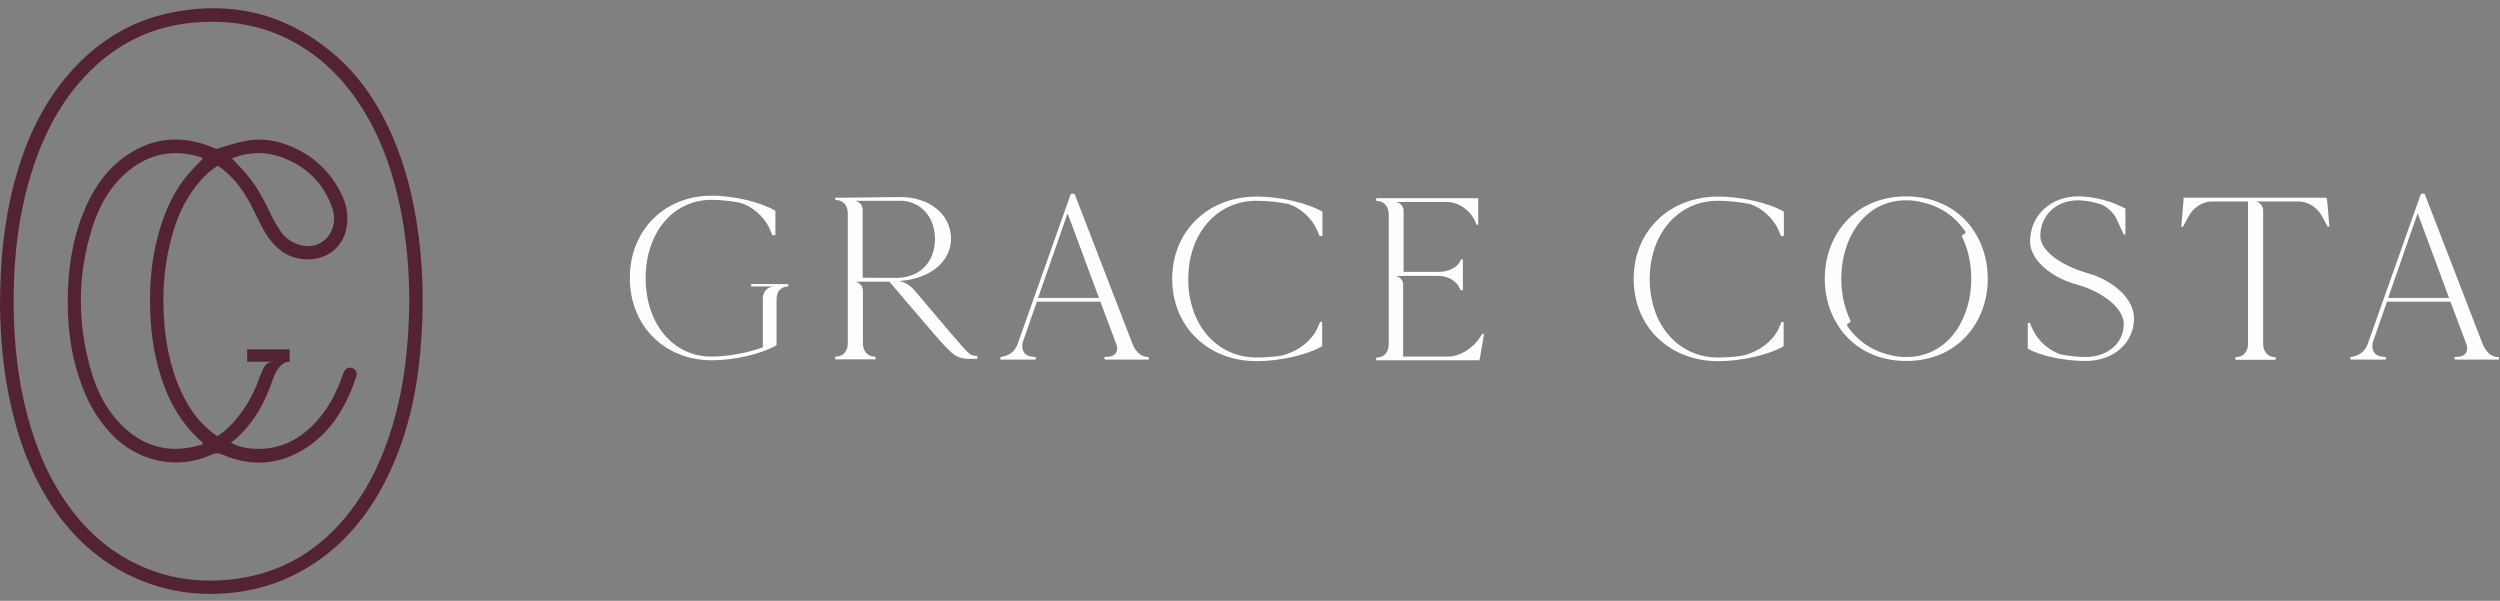 <?xml version="1.0" encoding="UTF-8"?> <svg xmlns:xlink="http://www.w3.org/1999/xlink" xmlns="http://www.w3.org/2000/svg" width="258px" height="62px" viewBox="0 0 258 62" version="1.1"><rect x="0" y="0" width="258" height="62" fill="#808080" stroke="none"/><desc>Created with Lunacy</desc><defs><path d="M0 0L43.623 0L43.623 60.444L0 60.444L0 0Z" transform="translate(0 0.52)" id="path_1"></path><clipPath id="mask_1"><use xlink:href="#path_1"></use></clipPath></defs><g id="Group-7"><g id="Group-2" transform="translate(65 20)"><g id="Group"><path d="M16.338 9.127L16.338 9.369L16.161 9.393C15.567 9.437 15.147 9.942 15.147 10.627L15.147 10.836L15.141 10.836L15.141 15.431C13.583 16.343 10.774 16.989 8.47 16.989C3.552 16.989 0 13.415 0 8.493C0 3.575 3.552 0 8.47 0C10.705 0 13.462 0.65 15.023 1.559L15.023 4.054L14.709 4.079C14.613 3.888 14.517 3.6 14.421 3.409C13.823 2.09 12.48 0.96 11.206 0.698C10.272 0.526 9.288 0.433 8.401 0.433C4.462 0.433 1.631 3.817 1.631 8.52C1.631 13.223 4.462 16.607 8.401 16.607C10.151 16.607 12.191 16.221 13.727 15.648L13.727 10.628C13.727 9.948 14.145 9.437 14.741 9.394L14.918 9.373L12.561 9.373L12.521 9.369L12.521 9.127L16.338 9.127Z" transform="translate(4.2973624E-14 0.192)" id="Fill-58" fill="#FEFEFE" stroke="none"></path><path d="M14.661 16.703L14.661 16.39C13.916 16.39 13.893 16.32 12.166 14.324C10.501 12.377 9.094 10.72 8.192 9.635C8.188 9.633 8.185 9.633 8.185 9.633C8.185 9.633 8.183 9.633 8.183 9.63C8.095 9.53 7.364 8.698 6.478 8.674C6.478 8.674 6.952 8.641 7.351 8.585C7.402 8.58 7.448 8.571 7.495 8.561C7.553 8.553 7.609 8.542 7.661 8.528C7.674 8.527 7.689 8.523 7.702 8.523C10.249 8.026 11.949 6.4 11.949 4.298C11.949 1.802 9.741 0 6.718 0L0 0.075L0 0.289L0.191 0.314C0.841 0.36 1.296 0.912 1.296 1.657L1.296 15.119C1.296 15.861 0.841 16.415 0.191 16.464L0 16.486L0 16.748L4.152 16.748L4.152 16.486L3.96 16.464C3.311 16.415 2.857 15.861 2.857 15.119L2.857 9.646C2.789 8.81 2.044 8.746 2.044 8.746L2.857 8.732L5.592 8.732C6.264 9.55 7.966 11.521 10.126 14.039C12.262 16.511 12.549 16.703 14.085 16.703L14.661 16.703ZM10.295 4.318C10.295 6.649 8.794 8.343 6.272 8.343L6.264 8.343L2.83 8.328L2.83 1.262C2.752 0.451 2.019 0.385 2.019 0.385L6.695 0.385C8.782 0.385 10.295 2.04 10.295 4.318Z" transform="translate(21.196 0.335)" id="Fill-60" fill="#FEFEFE" fill-rule="evenodd" stroke="none"></path><path d="M15.31 17.11L15.31 16.846C14.59 16.846 14.086 16.459 13.678 15.597L7.654 0L7.271 0L1.727 15.645C1.367 16.413 0.768 16.748 0 16.846L0 17.11L3.646 17.11L3.646 16.846L3.359 16.821C2.52 16.773 2.112 16.174 2.303 15.333L3.767 11.131L10.318 11.131L11.949 15.477C12.238 16.221 11.878 16.773 11.134 16.821L10.726 16.846L10.774 17.11L15.31 17.11ZM6.934 2.014L10.174 10.749L3.887 10.749L6.934 2.014Z" transform="translate(38.24 -3.0695447E-15)" id="Fill-62" fill="#FEFEFE" fill-rule="evenodd" stroke="none"></path><path d="M1.656 8.522C1.656 13.225 4.607 16.607 8.686 16.607C9.431 16.607 10.197 16.561 10.965 16.463C12.669 16.201 14.349 14.998 14.973 13.606C15.069 13.415 15.165 13.127 15.262 12.936L15.477 12.936L15.477 15.391L15.501 15.433C13.941 16.343 11.086 16.989 8.734 16.989C3.671 16.989 0 13.415 0 8.495C0 3.578 3.671 0 8.734 0C11.086 0 13.941 0.65 15.501 1.563L15.501 4.058L15.214 4.079C15.117 3.89 15.021 3.601 14.925 3.411C14.374 2.186 13.173 1.13 11.997 0.77C10.917 0.552 9.743 0.435 8.686 0.435C4.607 0.435 1.656 3.817 1.656 8.522" transform="translate(55.972 0.285)" id="Fill-64" fill="#FEFEFE" stroke="none"></path><path d="M11.133 13.993C11.013 14.732 10.822 15.817 10.701 16.559L10.678 16.559L10.652 16.725L0 16.725L0 16.459L0.191 16.439C0.838 16.39 1.296 15.836 1.296 15.096L1.296 1.634C1.296 0.889 0.838 0.338 0.191 0.29L0 0.265L0 0L10.534 0L10.534 2.739L10.365 2.739L10.199 2.352C9.693 1.226 8.47 0.387 7.294 0.387L2.83 0.387L2.83 0.398L2.029 0.398C2.029 0.398 2.712 0.458 2.83 1.194L2.83 7.604L6.478 7.604C7.437 7.604 8.374 7.153 8.663 6.501L8.759 6.312L8.951 6.312L8.951 9.504L8.711 9.477L8.615 9.286C8.301 8.545 7.39 8.014 6.43 8.014L2.782 8.014L2.782 8.029L1.987 8.029C1.987 8.029 2.649 8.087 2.782 8.804L2.782 16.343L7.437 16.343C8.615 16.343 9.981 15.502 10.701 14.374L10.965 13.993L11.133 13.993Z" transform="translate(77.02 0.455)" id="Fill-66" fill="#FEFEFE" stroke="none"></path><path d="M1.656 8.522C1.656 13.225 4.605 16.607 8.686 16.607C9.431 16.607 10.197 16.561 10.965 16.463C12.669 16.201 14.348 14.998 14.971 13.606C15.069 13.415 15.165 13.127 15.26 12.936L15.476 12.936L15.476 15.391L15.501 15.433C13.94 16.343 11.086 16.989 8.734 16.989C3.671 16.989 0 13.415 0 8.495C0 3.578 3.671 0 8.734 0C11.086 0 13.94 0.65 15.501 1.563L15.501 4.058L15.212 4.079C15.116 3.89 15.021 3.601 14.923 3.411C14.373 2.186 13.171 1.13 11.997 0.77C10.917 0.552 9.741 0.435 8.686 0.435C4.605 0.435 1.656 3.817 1.656 8.522" transform="translate(103.595 0.285)" id="Fill-68" fill="#FEFEFE" stroke="none"></path><path d="M8.424 16.987C13.784 16.972 16.821 12.929 16.821 8.493C16.821 4.059 13.784 0.015 8.424 0L8.397 0C3.037 0.015 0 4.059 0 8.493C0 12.929 3.037 16.972 8.397 16.987L8.424 16.987ZM14.187 4.207C14.8 5.479 15.119 6.962 15.119 8.493C15.119 10.527 14.557 12.475 13.495 13.95C12.355 15.542 10.638 16.581 8.424 16.581L8.397 16.581C7.81 16.581 7.258 16.508 6.743 16.37C6.732 16.37 6.718 16.366 6.707 16.36C4.786 15.92 3.308 14.83 2.336 13.397C2.268 13.298 2.308 13.158 2.417 13.104L2.543 13.045C2.643 12.999 2.682 12.881 2.636 12.78C2.021 11.508 1.702 10.025 1.702 8.493C1.702 6.46 2.264 4.512 3.326 3.037C4.466 1.445 6.181 0.406 8.397 0.406L8.424 0.406C9.009 0.406 9.563 0.479 10.078 0.619C10.089 0.619 10.103 0.62 10.113 0.627C12.037 1.065 13.513 2.157 14.485 3.591C14.552 3.689 14.514 3.827 14.402 3.882L14.276 3.942C14.178 3.99 14.137 4.104 14.187 4.207Z" transform="translate(123.316 0.265)" id="Fill-70" fill="#FEFEFE" fill-rule="evenodd" stroke="none"></path><path d="M10.965 12.574C10.965 15.142 8.853 16.989 5.974 16.989C3.766 16.989 1.271 16.461 0 15.718L0 13.054L0.216 13.054C0.31 13.243 0.406 13.533 0.503 13.724C1.078 14.971 2.327 16.03 3.527 16.342C4.366 16.483 5.206 16.581 5.974 16.581C8.253 16.581 9.908 15.142 9.908 13.171C9.908 11.591 7.822 9.862 4.967 9.071C2.23 8.303 0.239 6.456 0.239 4.68C0.239 1.966 2.351 0 5.23 0C6.767 0 8.805 0.526 10.078 1.272L10.078 3.935L9.908 3.96L9.19 2.377C8.877 1.702 8.205 1.078 7.535 0.816C6.694 0.552 5.854 0.408 5.206 0.408C2.951 0.408 1.296 1.944 1.296 4.104C1.296 5.544 3.334 7.127 6.143 7.916C8.95 8.711 10.965 10.655 10.965 12.574" transform="translate(144.265 0.263)" id="Fill-72" fill="#FEFEFE" stroke="none"></path><path d="M15.285 2.974L15.094 2.974L14.565 1.967C14.084 1.03 13.077 0.383 12.118 0.383L7.636 0.383C7.636 0.383 8.381 0.45 8.449 1.282L8.449 15.094C8.449 15.836 8.902 16.39 9.552 16.436L9.743 16.459L9.743 16.725L5.59 16.725L5.59 16.459L5.783 16.436C6.433 16.39 6.888 15.836 6.888 15.094L6.888 0.383L3.145 0.383C2.21 0.383 1.203 1.03 0.723 1.967L0.191 2.974L0 2.998C0.073 2.18 0.169 1.005 0.241 0.189L0.217 0.189L0.241 0L14.996 0L15.023 0.168C15.071 0.168 15.262 2.784 15.285 2.974" transform="translate(160.107 0.409)" id="Fill-74" fill="#FEFEFE" stroke="none"></path><path d="M15.31 17.11L15.31 16.846C14.59 16.846 14.084 16.459 13.678 15.597L7.654 0L7.271 0L1.727 15.645C1.367 16.413 0.768 16.748 0 16.846L0 17.11L3.646 17.11L3.646 16.846L3.359 16.821C2.52 16.773 2.112 16.174 2.304 15.333L3.767 11.131L10.318 11.131L11.949 15.477C12.238 16.221 11.878 16.773 11.134 16.821L10.726 16.846L10.773 17.11L15.31 17.11ZM6.934 2.014L10.174 10.749L3.887 10.749L6.934 2.014Z" transform="translate(177.569 -3.0695447E-15)" id="Fill-76" fill="#FEFEFE" fill-rule="evenodd" stroke="none"></path></g></g><g id="Group-6-Copy"><g id="Group-3" transform="translate(0 0.328)"><path d="M0 0L43.623 0L43.623 60.444L0 60.444L0 0Z" transform="translate(0 0.52)" id="Clip-2" fill="none" stroke="none"></path><g clip-path="url(#mask_1)"><path d="M40.64 13.542C41.807 16.308 42.545 19.194 43.01 22.161C43.692 26.494 43.778 30.844 43.4 35.197C43.006 39.753 42.026 44.179 40.004 48.323C38.325 51.766 36.065 54.742 32.899 56.965C30.366 58.743 27.572 59.854 24.496 60.259C20.343 60.805 16.396 60.157 12.695 58.182C9.6 56.53 7.176 54.145 5.265 51.222C2.996 47.75 1.685 43.91 0.884 39.874C0.247 36.662 0.028 33.413 0 30.655C0.013 26.016 0.424 21.933 1.489 17.938C2.52 14.073 4.098 10.462 6.644 7.331C9.57 3.732 13.26 1.31 17.833 0.419C23.917 -0.767 29.424 0.555 34.231 4.535C37.165 6.965 39.174 10.065 40.64 13.542ZM36.066 52.02C38.137 49.361 39.531 46.348 40.492 43.131C41.75 38.923 42.213 34.605 42.239 30.043C42.22 27.057 41.974 23.907 41.348 20.795C40.557 16.851 39.252 13.109 37.002 9.74C35.736 7.842 34.218 6.178 32.38 4.814C28.641 2.037 24.41 1.059 19.838 1.498C15.695 1.898 12.136 3.624 9.198 6.583C6.249 9.552 4.421 13.167 3.205 17.123C1.793 21.707 1.343 26.412 1.417 31.186C1.472 34.824 1.875 38.416 2.803 41.939C3.743 45.519 5.173 48.876 7.43 51.84C8.844 53.698 10.518 55.28 12.515 56.499C16.219 58.761 20.256 59.468 24.506 58.868C29.287 58.193 33.115 55.809 36.066 52.02Z" transform="translate(0 0.519)" id="Fill-1" fill="#542331" fill-rule="evenodd" stroke="none"></path></g></g><path d="M28.468 24.044C28.671 23.605 29.02 23.446 29.41 23.609C29.761 23.754 29.906 24.081 29.759 24.518C29.573 25.069 29.37 25.618 29.141 26.154C28.171 28.411 26.794 30.359 24.727 31.74C21.94 33.601 18.989 33.839 15.923 32.499C15.55 32.337 15.259 32.337 14.896 32.505C11.287 34.185 7.217 33.201 4.586 30.48C2.596 28.424 1.475 25.928 0.767 23.211C0.218 21.105 0.008 18.955 0 16.782C-0.008 13.643 0.411 10.574 1.577 7.641C2.432 5.487 3.617 3.542 5.465 2.089C8.434 -0.245 11.673 -0.586 15.127 0.881C15.212 0.918 15.294 0.961 15.314 0.972C16.365 0.679 17.282 0.37 18.224 0.171C20.024 -0.208 21.757 0.103 23.409 0.868C25.46 1.822 27.016 3.315 28.087 5.307C28.79 6.615 29.074 7.994 28.69 9.461C28.253 11.119 26.859 12.232 25.158 12.35C22.87 12.508 21.387 11.323 20.304 9.481C19.838 8.687 19.465 7.838 19.044 7.015C18.228 5.42 17.237 3.963 15.761 2.893C15.684 2.836 15.598 2.793 15.468 2.713C14.781 3.13 14.199 3.675 13.674 4.275C12.319 5.819 11.437 7.623 10.858 9.58C10.014 12.432 9.743 15.347 9.921 18.312C10.078 20.905 10.553 23.426 11.611 25.809C12.329 27.427 13.285 28.882 14.656 30.03C14.897 30.232 15.153 30.414 15.418 30.618C16.44 29.999 17.196 29.146 17.877 28.231C18.706 27.111 19.332 25.879 19.789 24.563C19.882 24.323 19.967 24.105 20.055 23.912C20.057 23.905 20.059 23.896 20.062 23.889C20.063 23.886 20.066 23.886 20.067 23.885C20.313 23.339 20.567 22.998 21.068 22.96L21.271 22.937L18.564 22.937L18.519 22.931L18.519 21.664L22.902 21.664L22.902 22.931L22.698 22.957C22.113 23.001 21.581 23.709 21.304 24.39C21.301 24.394 21.303 24.399 21.301 24.404C21.272 24.483 21.242 24.561 21.213 24.64C21.206 24.666 21.194 24.692 21.187 24.716L21.185 24.716C20.905 25.48 20.622 26.242 20.268 26.971C19.496 28.563 18.455 29.962 17.092 31.108C17.019 31.169 16.906 31.18 16.849 31.276C17.591 31.703 18.313 31.851 19.06 31.904C21.988 32.118 24.23 30.852 26.036 28.662C27.035 27.448 27.739 26.066 28.266 24.59C28.331 24.407 28.388 24.22 28.468 24.044ZM22.073 1.835C24.557 2.746 26.328 4.416 27.253 6.922C27.492 7.57 27.566 8.236 27.39 8.928C27.012 10.425 25.592 11.296 24.096 10.917C23.187 10.686 22.442 10.203 21.927 9.417C21.606 8.933 21.304 8.43 21.052 7.908C19.6 4.902 19.178 4.272 16.941 1.944C18.699 1.261 20.39 1.216 22.073 1.835ZM2.445 24C3.088 26.167 4.13 28.148 5.814 29.717C8.165 31.906 10.875 32.437 13.957 31.446C13.894 31.301 13.887 31.244 13.857 31.216C11.486 29.167 10.154 26.511 9.342 23.541C8.676 21.102 8.466 18.619 8.497 16.099C8.526 13.895 8.799 11.731 9.396 9.612C10.068 7.22 11.097 5.009 12.804 3.163C13.179 2.758 13.56 2.362 13.944 1.957C13.909 1.929 13.861 1.862 13.797 1.841C11.038 0.964 8.511 1.401 6.265 3.238C4.378 4.784 3.24 6.84 2.522 9.124C0.968 14.068 0.979 19.044 2.445 24Z" transform="translate(6.991 14.397)" id="Fill-4" fill="#542331" fill-rule="evenodd" stroke="none"></path></g></g></svg> 